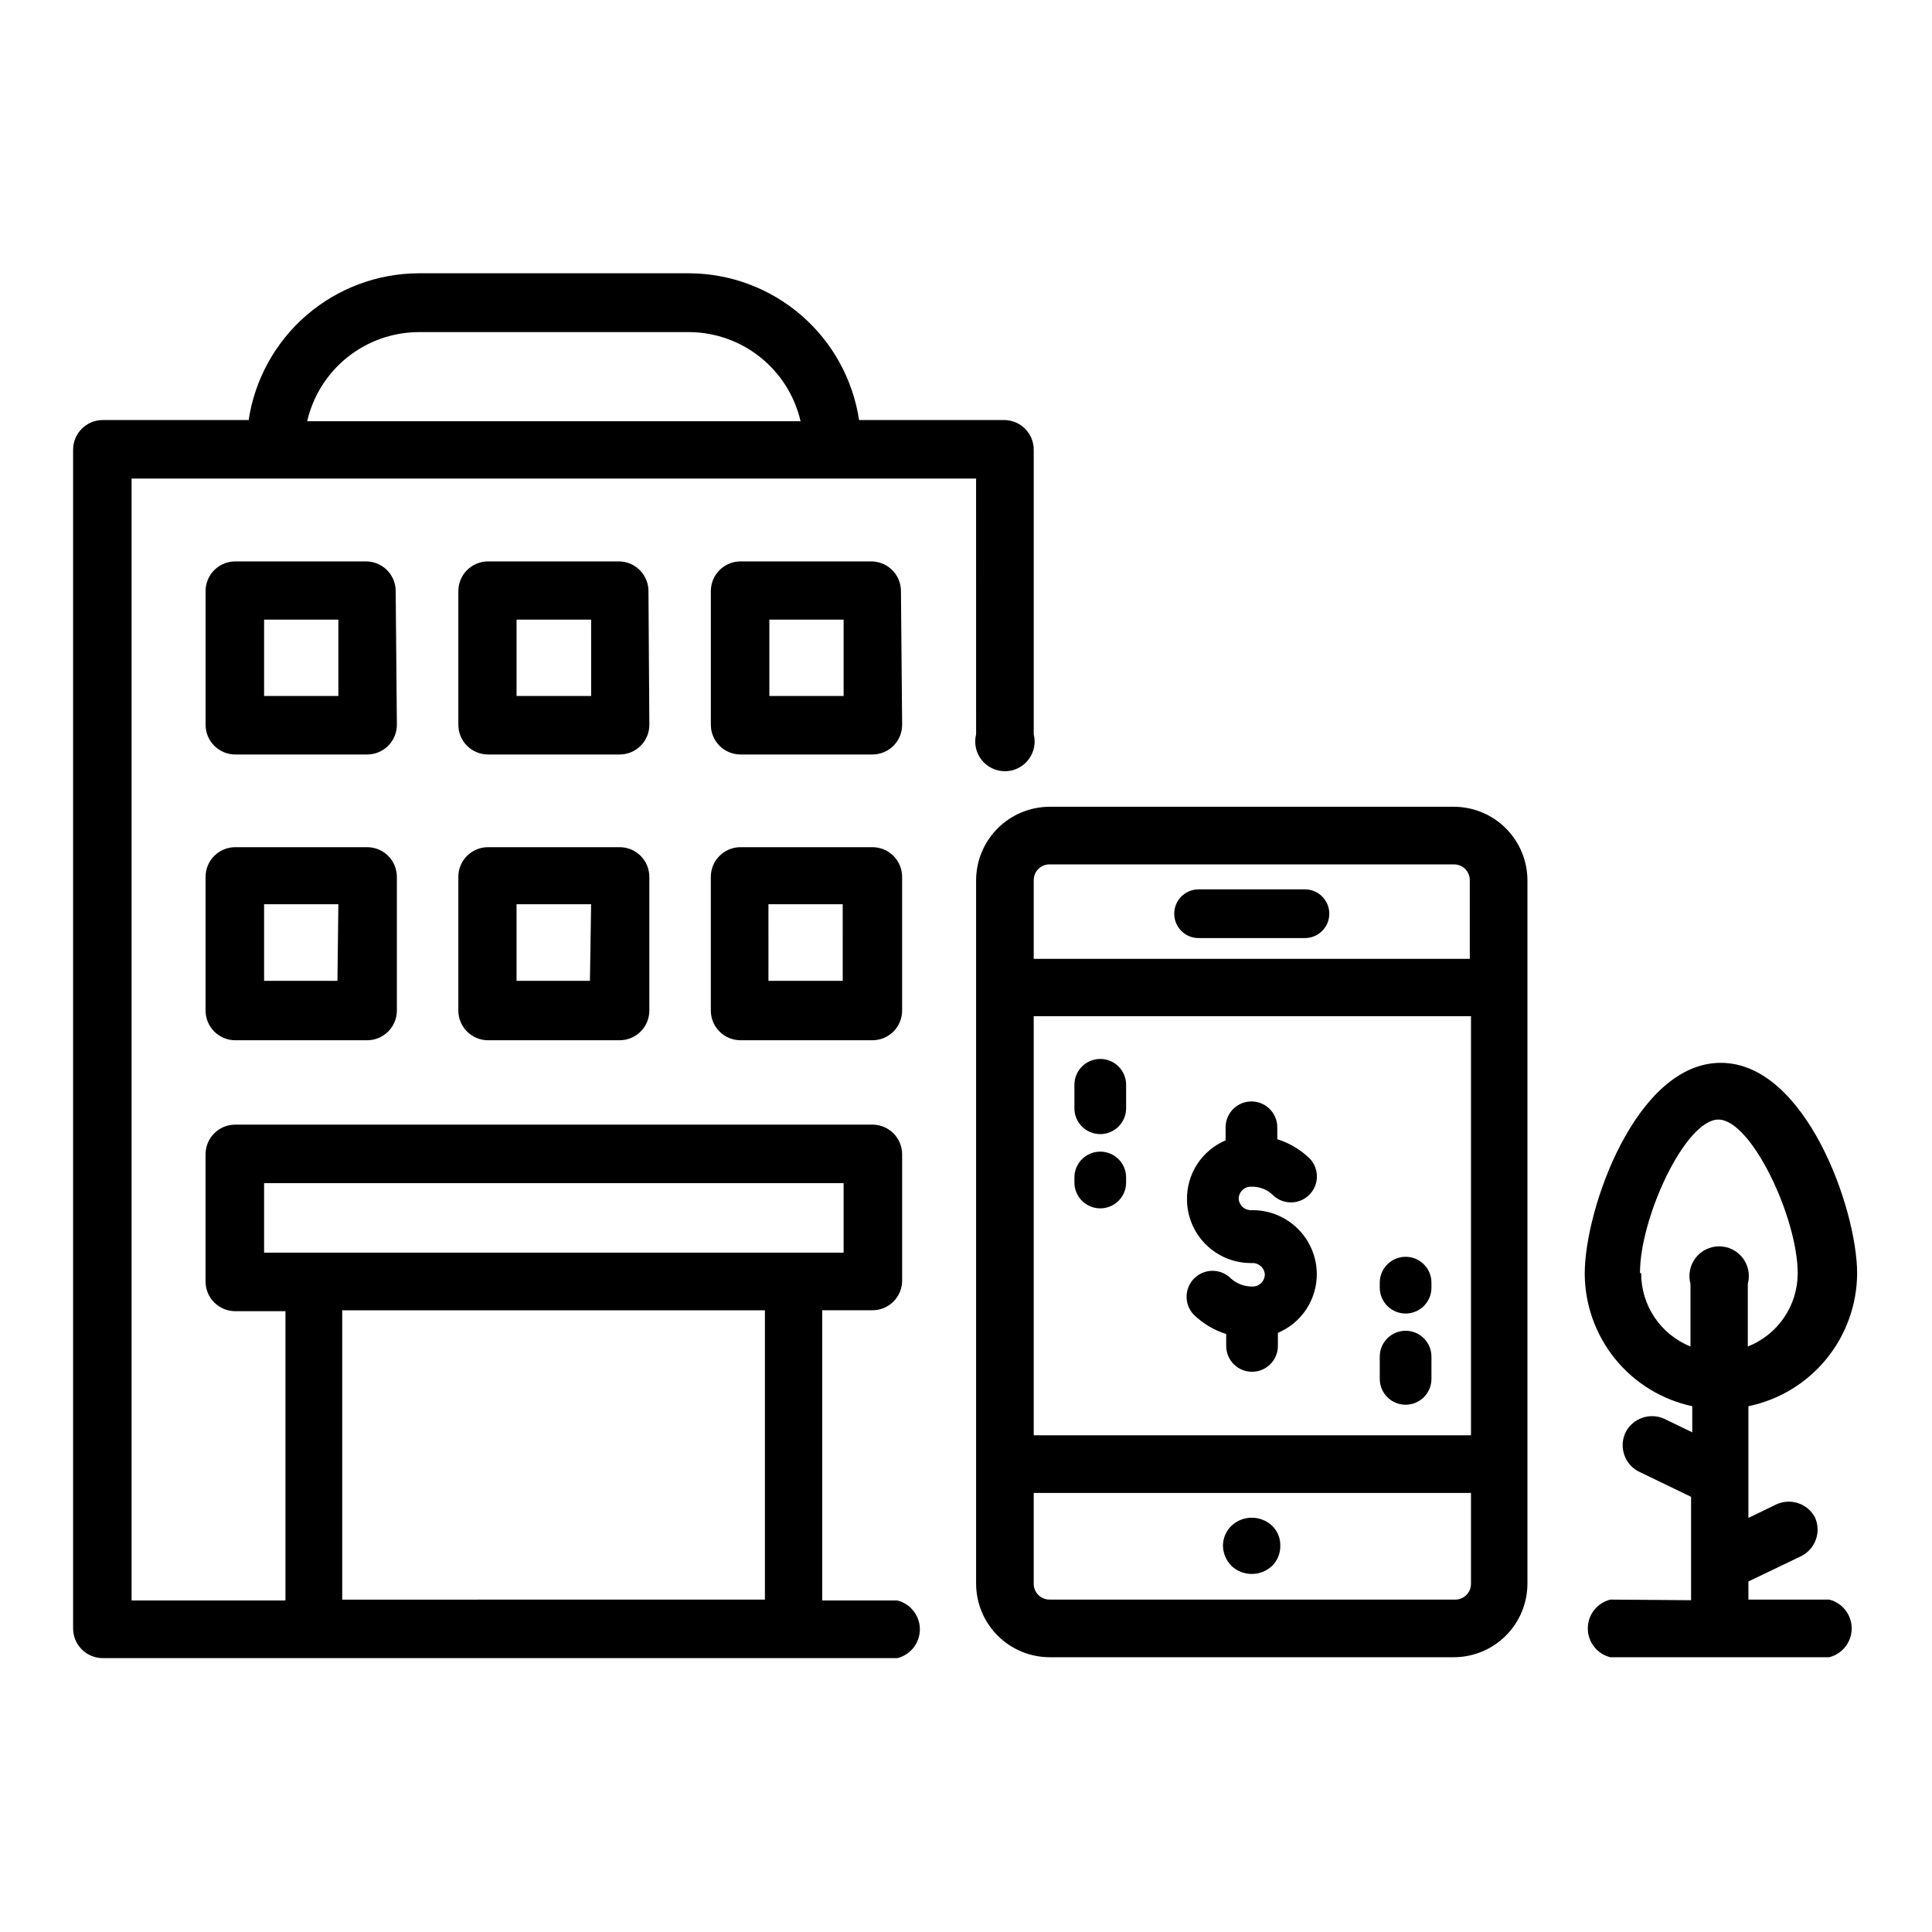 <?xml version="1.0" encoding="UTF-8"?>
<!-- Uploaded to: ICON Repo, www.svgrepo.com, Generator: ICON Repo Mixer Tools -->
<svg fill="#000000" width="800px" height="800px" version="1.1" viewBox="144 144 512 512" xmlns="http://www.w3.org/2000/svg">
 <g>
  <path d="m402.68 338.6c-0.59 2.352-0.062 4.844 1.43 6.754 1.492 1.914 3.781 3.031 6.207 3.031 2.422 0 4.711-1.117 6.203-3.031 1.492-1.91 2.019-4.402 1.43-6.754v-75.414c0-2.09-0.828-4.09-2.305-5.566-1.477-1.477-3.477-2.305-5.566-2.305h-38.414c-1.637-10.801-7.082-20.66-15.355-27.793-8.273-7.133-18.828-11.07-29.754-11.098h-71.555c-10.926 0.027-21.477 3.965-29.75 11.098-8.273 7.133-13.723 16.992-15.355 27.793h-38.652c-4.348 0-7.871 3.523-7.871 7.871v312.36c0 2.09 0.828 4.09 2.305 5.566s3.477 2.309 5.566 2.309h210.57c3.504-0.879 5.961-4.027 5.961-7.637s-2.457-6.758-5.961-7.637h-19.914v-76.91h13.305c2.086 0 4.09-0.828 5.566-2.305 1.477-1.477 2.305-3.481 2.305-5.566v-33.457c0-2.086-0.828-4.09-2.305-5.566-1.477-1.477-3.481-2.305-5.566-2.305h-168.86c-4.348 0-7.871 3.523-7.871 7.871v33.691c0 2.09 0.828 4.094 2.305 5.566 1.477 1.477 3.477 2.309 5.566 2.309h13.305v76.672h-40.777v-297.32h223.8zm-147.68-106.59h71.559-0.004c6.875 0.02 13.543 2.363 18.914 6.652 5.375 4.289 9.141 10.266 10.688 16.965h-130.75c1.543-6.699 5.309-12.676 10.684-16.965 5.375-4.289 12.039-6.633 18.914-6.652zm-41.012 225.54h153.58v18.422h-153.58zm20.703 33.691h112.02v76.672l-112.02 0.004z"/>
  <path d="m248.86 300.65c0-2.086-0.828-4.09-2.305-5.566-1.477-1.477-3.481-2.305-5.566-2.305h-34.637c-4.348 0-7.871 3.523-7.871 7.871v35.426c0 2.086 0.828 4.09 2.305 5.566 1.477 1.477 3.477 2.305 5.566 2.305h34.953-0.004c2.09 0 4.09-0.828 5.566-2.305 1.477-1.477 2.309-3.481 2.309-5.566zm-15.191 27.789h-19.68v-20.23h19.68z"/>
  <path d="m241.3 368.51h-34.949c-4.348 0-7.871 3.523-7.871 7.871v35.426-0.004c0 2.09 0.828 4.094 2.305 5.566 1.477 1.477 3.477 2.309 5.566 2.309h34.953-0.004c2.09 0 4.09-0.832 5.566-2.309 1.477-1.473 2.309-3.477 2.309-5.566v-35.422c0-2.09-0.832-4.09-2.309-5.566-1.477-1.477-3.477-2.305-5.566-2.305zm-7.871 35.426-19.441-0.004v-20.309h19.68z"/>
  <path d="m315.85 300.65c0-2.086-0.832-4.09-2.309-5.566-1.473-1.477-3.477-2.305-5.566-2.305h-34.637c-4.348 0-7.871 3.523-7.871 7.871v35.426c0 2.086 0.832 4.09 2.305 5.566 1.477 1.477 3.481 2.305 5.566 2.305h34.875c2.086 0 4.09-0.828 5.566-2.305 1.477-1.477 2.305-3.481 2.305-5.566zm-15.191 27.789h-19.762v-20.23h19.758z"/>
  <path d="m308.21 368.51h-34.875c-4.348 0-7.871 3.523-7.871 7.871v35.426-0.004c0 2.09 0.832 4.094 2.305 5.566 1.477 1.477 3.481 2.309 5.566 2.309h34.875c2.086 0 4.09-0.832 5.566-2.309 1.477-1.473 2.305-3.477 2.305-5.566v-35.422c0-2.09-0.828-4.09-2.305-5.566-1.477-1.477-3.481-2.305-5.566-2.305zm-7.871 35.426-19.445-0.004v-20.309h19.758z"/>
  <path d="m382.76 300.65c0-2.086-0.828-4.09-2.305-5.566-1.477-1.477-3.481-2.305-5.566-2.305h-34.637c-4.348 0-7.871 3.523-7.871 7.871v35.426c0 2.086 0.828 4.09 2.305 5.566 1.477 1.477 3.477 2.305 5.566 2.305h34.953c2.086 0 4.09-0.828 5.566-2.305 1.477-1.477 2.305-3.481 2.305-5.566zm-15.191 27.789h-19.68v-20.23h19.68z"/>
  <path d="m375.2 368.51h-34.953c-4.348 0-7.871 3.523-7.871 7.871v35.426-0.004c0 2.09 0.828 4.094 2.305 5.566 1.477 1.477 3.477 2.309 5.566 2.309h34.953c2.086 0 4.09-0.832 5.566-2.309 1.477-1.473 2.305-3.477 2.305-5.566v-35.422c0-2.09-0.828-4.09-2.305-5.566-1.477-1.477-3.481-2.305-5.566-2.305zm-7.871 35.426h-19.68l-0.004-20.312h19.68z"/>
  <path d="m570.74 567.91c-3.5 0.875-5.957 4.023-5.957 7.633 0 3.613 2.457 6.762 5.957 7.637h58.016c3.504-0.875 5.961-4.023 5.961-7.637 0-3.609-2.457-6.758-5.961-7.633h-21.41v-4.801l14.09-6.769v-0.004c3.715-1.926 5.269-6.422 3.543-10.234-1.953-3.637-6.387-5.148-10.156-3.461l-7.477 3.621v-29.602c8.105-1.676 15.391-6.086 20.637-12.492 5.242-6.402 8.129-14.414 8.176-22.695 0-17.082-13.699-55.812-36.133-55.812s-36.055 38.73-36.055 55.812c0.016 8.238 2.852 16.223 8.035 22.625 5.184 6.402 12.406 10.836 20.461 12.562v6.926l-7.477-3.621v0.004c-3.789-1.676-8.23-0.129-10.156 3.543-1.84 3.727-0.461 8.246 3.148 10.312l14.168 6.848v27.395zm7.871-86.594c0-14.719 12.043-40.621 20.781-40.621 8.742 0 21.02 26.059 21.02 40.777-0.008 4.184-1.273 8.266-3.633 11.719s-5.699 6.117-9.59 7.648v-16.609c0.641-2.367 0.145-4.898-1.344-6.848-1.488-1.949-3.801-3.09-6.254-3.09s-4.766 1.141-6.254 3.09c-1.488 1.949-1.984 4.481-1.344 6.848v16.609c-3.859-1.555-7.168-4.231-9.496-7.684-2.332-3.449-3.574-7.519-3.57-11.684z"/>
  <path d="m422.12 583.18h107.22c5.148-0.02 10.086-2.074 13.727-5.719 3.641-3.641 5.695-8.574 5.719-13.723v-186.49c-0.023-5.152-2.078-10.086-5.719-13.727-3.641-3.644-8.578-5.699-13.727-5.719h-107.22c-5.148 0.02-10.082 2.074-13.723 5.719-3.644 3.641-5.699 8.574-5.719 13.727v186.49c0.02 5.148 2.074 10.082 5.719 13.723 3.641 3.644 8.574 5.699 13.723 5.719zm111.71-114.7v55.891h-115.88v-111.07h115.88zm-4.172 99.422-107.54 0.004c-2.301 0-4.172-1.871-4.172-4.172v-24.09h115.88v24.09c0.004 1.16-0.48 2.273-1.332 3.066-0.852 0.793-1.996 1.191-3.156 1.105zm-107.54-194.83h107.22c2.305 0 4.172 1.867 4.172 4.172v20.859h-115.56v-20.859c0-1.109 0.441-2.168 1.223-2.953 0.781-0.781 1.844-1.219 2.949-1.219z"/>
  <path d="m475.25 478.72h0.551c0.859-0.043 1.695 0.258 2.332 0.832 0.633 0.578 1.012 1.383 1.055 2.238-0.02 0.871-0.391 1.695-1.027 2.289-0.641 0.594-1.488 0.902-2.359 0.859-2.023 0.016-3.984-0.711-5.508-2.047-2.633-2.738-6.984-2.828-9.723-0.195-2.738 2.629-2.828 6.981-0.199 9.723 2.426 2.344 5.363 4.098 8.582 5.113v3.152c0 3.781 3.066 6.848 6.848 6.848 3.785 0 6.852-3.066 6.852-6.848v-3.465c3.09-1.301 5.723-3.492 7.559-6.297 1.836-2.805 2.797-6.094 2.754-9.449-0.062-4.426-1.848-8.656-4.981-11.789-3.133-3.129-7.359-4.914-11.789-4.977h-0.551c-0.855 0.043-1.695-0.258-2.328-0.832-0.637-0.578-1.016-1.383-1.055-2.238 0.02-0.871 0.391-1.695 1.027-2.289s1.484-0.902 2.356-0.859c2.031-0.055 4.008 0.68 5.512 2.047 2.629 2.738 6.981 2.828 9.723 0.195 2.738-2.629 2.824-6.981 0.195-9.723-2.426-2.344-5.363-4.098-8.582-5.117v-3.148c0-3.781-3.066-6.848-6.848-6.848s-6.848 3.066-6.848 6.848v3.465c-3.082 1.305-5.703 3.5-7.527 6.305-1.824 2.805-2.766 6.094-2.707 9.441 0.039 4.418 1.809 8.648 4.93 11.781 3.117 3.133 7.34 4.922 11.758 4.984z"/>
  <path d="m461.64 392.6h28.184-0.004c3.566 0 6.457-2.891 6.457-6.453 0-3.566-2.891-6.457-6.457-6.457h-28.18c-3.566 0-6.457 2.891-6.457 6.457 0 3.562 2.891 6.453 6.457 6.453z"/>
  <path d="m470.38 548.31c-1.461 1.398-2.285 3.332-2.285 5.352 0.051 2.012 0.867 3.926 2.285 5.352 3.019 2.801 7.688 2.801 10.707 0 1.438-1.402 2.234-3.34 2.203-5.352 0.059-2.016-0.742-3.965-2.203-5.352-3.019-2.801-7.688-2.801-10.707 0z"/>
  <path d="m435.58 444.55c1.816 0 3.559-0.723 4.844-2.008 1.285-1.281 2.008-3.023 2.008-4.84v-6.219c0-3.785-3.066-6.852-6.852-6.852-3.781 0-6.848 3.066-6.848 6.852v5.902c-0.086 1.871 0.598 3.695 1.891 5.047 1.297 1.355 3.086 2.117 4.957 2.117z"/>
  <path d="m435.58 464.23c1.816 0 3.559-0.723 4.844-2.008 1.285-1.281 2.008-3.023 2.008-4.84v-1.34c0-3.781-3.066-6.848-6.852-6.848-3.781 0-6.848 3.066-6.848 6.848v1.34c0 1.816 0.723 3.559 2.008 4.84 1.285 1.285 3.027 2.008 4.84 2.008z"/>
  <path d="m516.5 516.27c1.816 0 3.559-0.723 4.844-2.008 1.285-1.285 2.004-3.027 2.004-4.844v-5.902c0-3.781-3.066-6.848-6.848-6.848s-6.848 3.066-6.848 6.848v5.902c0 1.816 0.723 3.559 2.004 4.844 1.285 1.285 3.027 2.008 4.844 2.008z"/>
  <path d="m516.5 492.1c1.816 0 3.559-0.723 4.844-2.008 1.285-1.281 2.004-3.023 2.004-4.84v-1.34c0-3.781-3.066-6.848-6.848-6.848s-6.848 3.066-6.848 6.848v1.34c0 1.816 0.723 3.559 2.004 4.84 1.285 1.285 3.027 2.008 4.844 2.008z"/>
 </g>
</svg>
